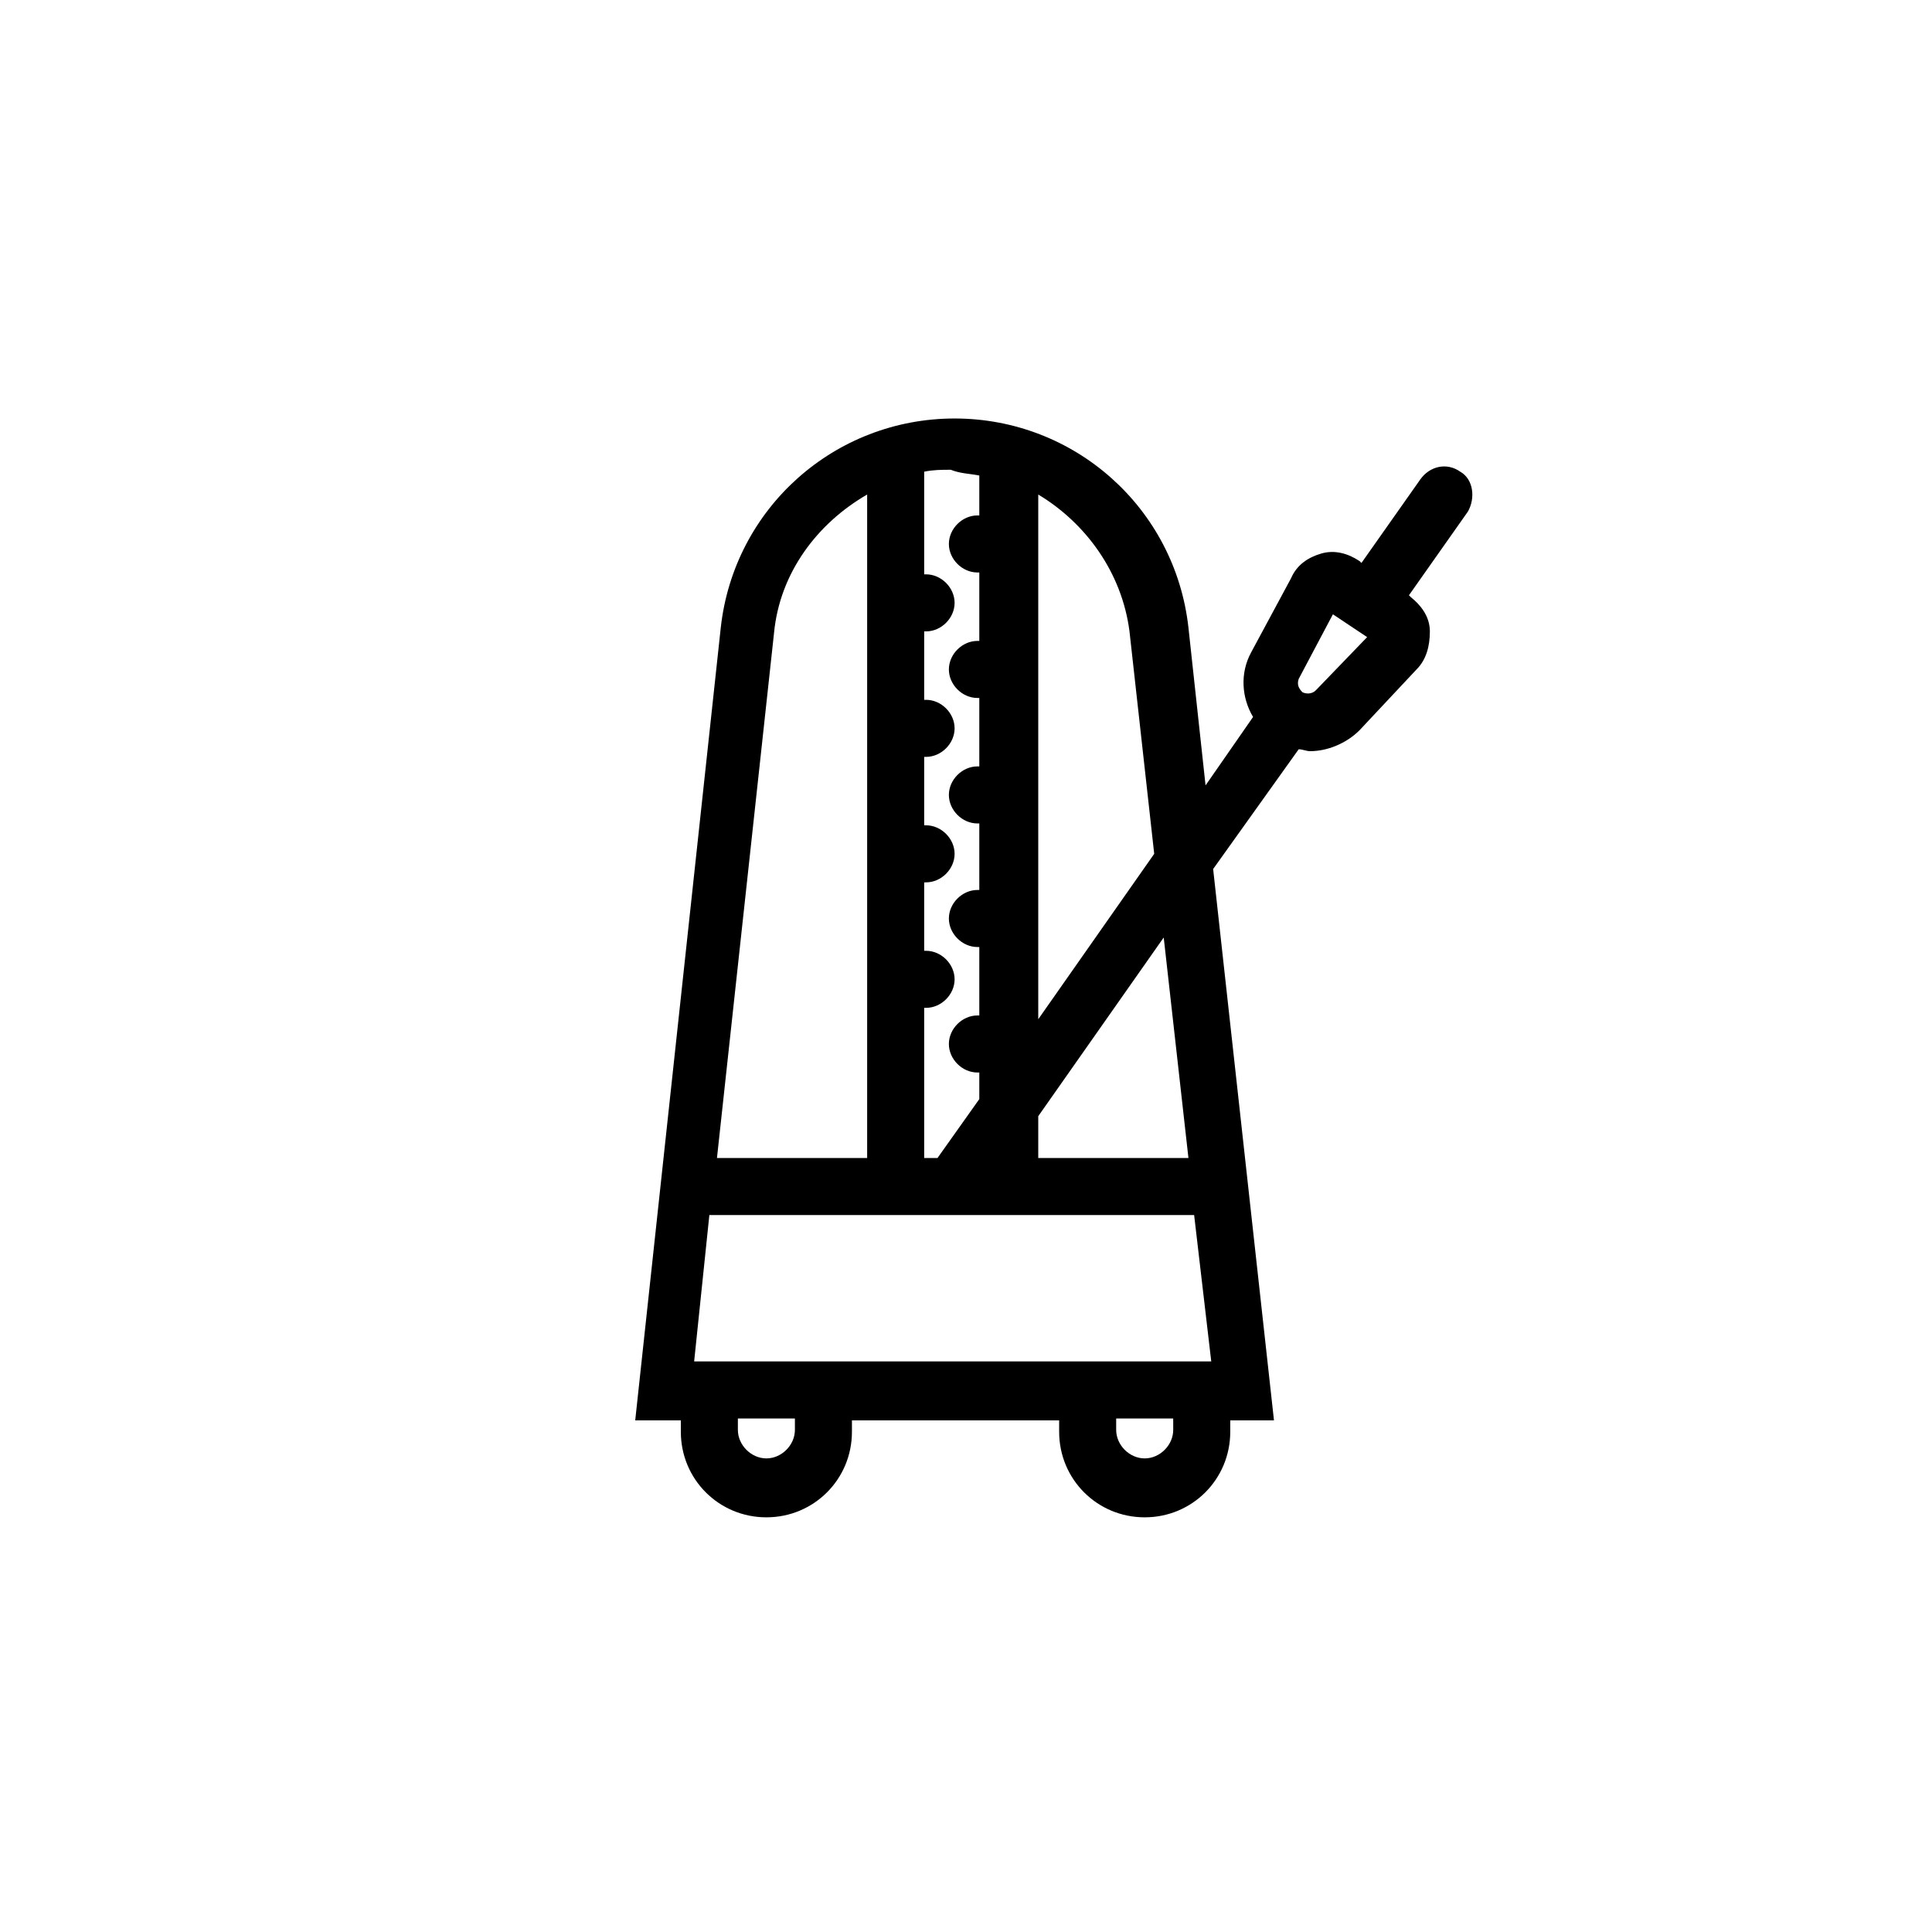 <?xml version="1.0" encoding="UTF-8"?>
<!-- Uploaded to: ICON Repo, www.svgrepo.com, Generator: ICON Repo Mixer Tools -->
<svg fill="#000000" width="800px" height="800px" version="1.1" viewBox="144 144 512 512" xmlns="http://www.w3.org/2000/svg">
 <path d="m530.99 269.01c-3.527-2.519-8.062-1.512-10.578 2.016l-15.617 22.168-0.504-0.504c-3.023-2.016-6.551-3.023-10.078-2.016-3.527 1.008-6.551 3.023-8.062 6.551l-10.578 19.648c-3.023 5.543-2.519 12.09 0.504 17.129l-12.594 18.137-4.535-41.816c-3.527-31.738-30.23-55.418-61.969-55.418-31.738 0-58.441 23.68-61.969 55.418l-22.672 210.09h12.09v3.023c0 12.594 10.078 22.672 22.672 22.672s22.672-10.078 22.672-22.672v-3.023h54.914v3.023c0 12.594 10.078 22.672 22.672 22.672s22.672-10.078 22.672-22.672v-3.023h11.586l-16.121-146.11 22.672-31.738c1.008 0 2.016 0.504 3.023 0.504 4.535 0 9.574-2.016 13.098-5.543l15.113-16.121c2.519-2.519 3.527-6.047 3.527-10.078s-2.519-7.055-5.039-9.07l-0.504-0.504 15.617-22.168c2.019-3.523 1.516-8.562-2.012-10.578zm-87.664 42.32 6.551 58.945-30.73 43.832v-139.05c12.594 7.555 22.168 20.656 24.18 36.273zm-39.801-41.312v10.578h-0.504c-4.031 0-7.559 3.527-7.559 7.559s3.527 7.559 7.559 7.559h0.504v18.137h-0.504c-4.031 0-7.559 3.527-7.559 7.559s3.527 7.559 7.559 7.559h0.504v18.137h-0.504c-4.031 0-7.559 3.527-7.559 7.559s3.527 7.559 7.559 7.559h0.504v17.629h-0.504c-4.031 0-7.559 3.527-7.559 7.559s3.527 7.559 7.559 7.559h0.504v18.137h-0.504c-4.031 0-7.559 3.527-7.559 7.559s3.527 7.559 7.559 7.559h0.504v7.047l-11.082 15.617h-3.527v-39.801h0.504c4.031 0 7.559-3.527 7.559-7.559s-3.527-7.559-7.559-7.559h-0.504v-18.137h0.504c4.031 0 7.559-3.527 7.559-7.559s-3.527-7.559-7.559-7.559h-0.504v-18.137h0.504c4.031 0 7.559-3.527 7.559-7.559s-3.527-7.559-7.559-7.559h-0.504v-18.137h0.504c4.031 0 7.559-3.527 7.559-7.559s-3.527-7.559-7.559-7.559h-0.504v-27.207c2.519-0.504 4.535-0.504 7.055-0.504 2.519 1.02 5.039 1.02 7.555 1.523zm-54.41 41.816c1.512-16.121 11.586-29.223 24.688-36.777v175.83h-39.801zm5.543 211.1c0 4.031-3.527 7.559-7.559 7.559-4.031-0.004-7.555-3.531-7.555-7.559v-3.023h15.113zm15.113-18.141h-41.816l4.031-38.793h128.47l4.535 38.793zm85.145 18.141c0 4.031-3.527 7.559-7.559 7.559s-7.559-3.527-7.559-7.559v-3.023h15.113zm4.031-72.047h-39.801v-11.082l33.25-47.359zm33.754-123.94c-1.008 1.008-2.519 1.008-3.527 0.504-1.008-1.008-1.512-2.016-1.008-3.527l9.07-17.129 9.07 6.047z"/>
</svg>
